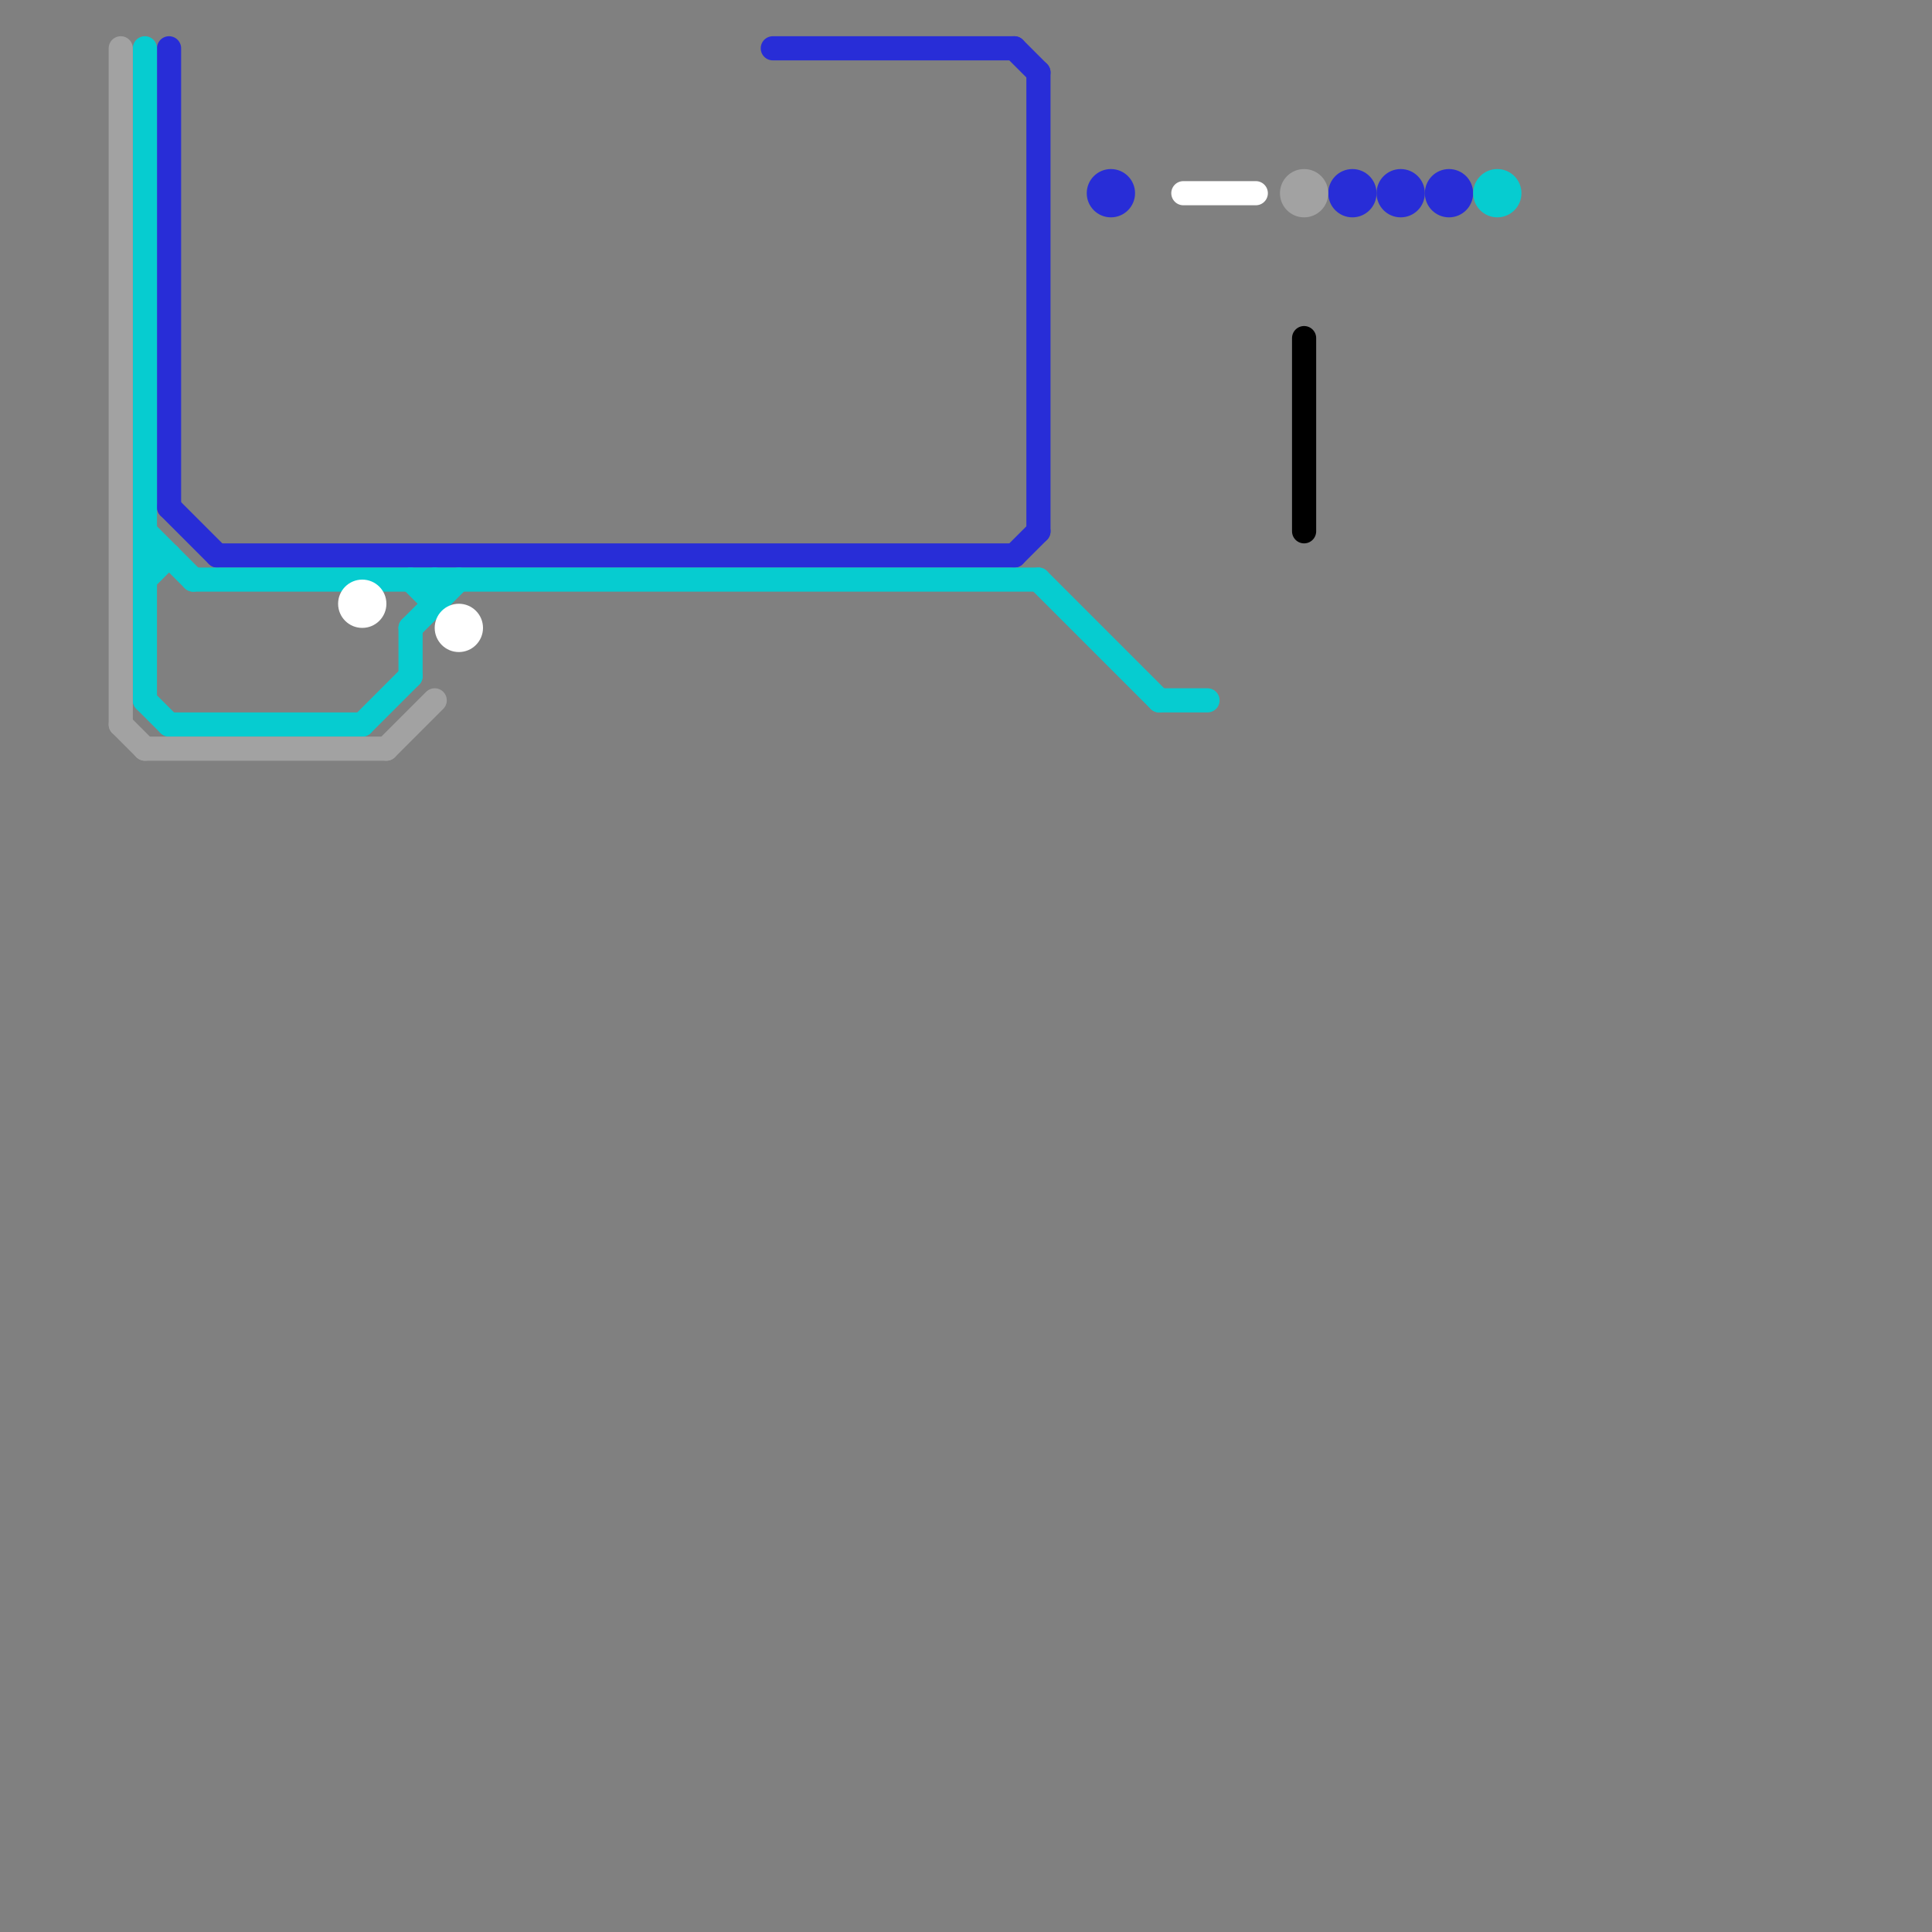 
<svg version="1.1" xmlns="http://www.w3.org/2000/svg" viewBox="0 0 80 80">
<rect x="0" y="0" width="80" height="80" fill="#808080" stroke="none"/>
<style>text { font: 1px Helvetica; font-weight: 600; white-space: pre; dominant-baseline: central; } line { stroke-width: 1; fill: none; stroke-linecap: round; stroke-linejoin: round; } .c0 { stroke: #282dd7 } .c1 { stroke: #06ccd0 } .c2 { stroke: #a2a2a2 } .c3 { stroke: #ffffff } .c4 { stroke: #000000 }</style><defs><g id="wm-xf"><circle r="1.2" fill="#000"/><circle r="0.9" fill="#fff"/><circle r="0.6" fill="#000"/><circle r="0.3" fill="#fff"/></g><g id="wm"><circle r="0.6" fill="#000"/><circle r="0.3" fill="#fff"/></g></defs><line class="c0" x1="32" y1="2" x2="42" y2="2"/><line class="c0" x1="42" y1="23" x2="43" y2="22"/><line class="c0" x1="9" y1="23" x2="42" y2="23"/><line class="c0" x1="43" y1="3" x2="43" y2="22"/><line class="c0" x1="7" y1="2" x2="7" y2="21"/><line class="c0" x1="42" y1="2" x2="43" y2="3"/><line class="c0" x1="7" y1="21" x2="9" y2="23"/><circle cx="46" cy="8" r="1" fill="#282dd7" /><circle cx="60" cy="8" r="1" fill="#282dd7" /><circle cx="58" cy="8" r="1" fill="#282dd7" /><circle cx="56" cy="8" r="1" fill="#282dd7" /><line class="c1" x1="6" y1="24" x2="7" y2="23"/><line class="c1" x1="15" y1="30" x2="17" y2="28"/><line class="c1" x1="43" y1="24" x2="48" y2="29"/><line class="c1" x1="17" y1="26" x2="19" y2="24"/><line class="c1" x1="48" y1="29" x2="50" y2="29"/><line class="c1" x1="6" y1="29" x2="7" y2="30"/><line class="c1" x1="17" y1="24" x2="18" y2="25"/><line class="c1" x1="7" y1="30" x2="15" y2="30"/><line class="c1" x1="8" y1="24" x2="43" y2="24"/><line class="c1" x1="6" y1="22" x2="8" y2="24"/><line class="c1" x1="18" y1="24" x2="18" y2="25"/><line class="c1" x1="17" y1="26" x2="17" y2="28"/><line class="c1" x1="6" y1="23" x2="7" y2="23"/><line class="c1" x1="6" y1="2" x2="6" y2="29"/><circle cx="62" cy="8" r="1" fill="#06ccd0" /><line class="c2" x1="16" y1="31" x2="18" y2="29"/><line class="c2" x1="5" y1="2" x2="5" y2="30"/><line class="c2" x1="5" y1="30" x2="6" y2="31"/><line class="c2" x1="6" y1="31" x2="16" y2="31"/><circle cx="54" cy="8" r="1" fill="#a2a2a2" /><line class="c3" x1="49" y1="8" x2="52" y2="8"/><circle cx="19" cy="26" r="1" fill="#ffffff" /><circle cx="15" cy="25" r="1" fill="#ffffff" /><line class="c4" x1="54" y1="14" x2="54" y2="22"/>
</svg>
